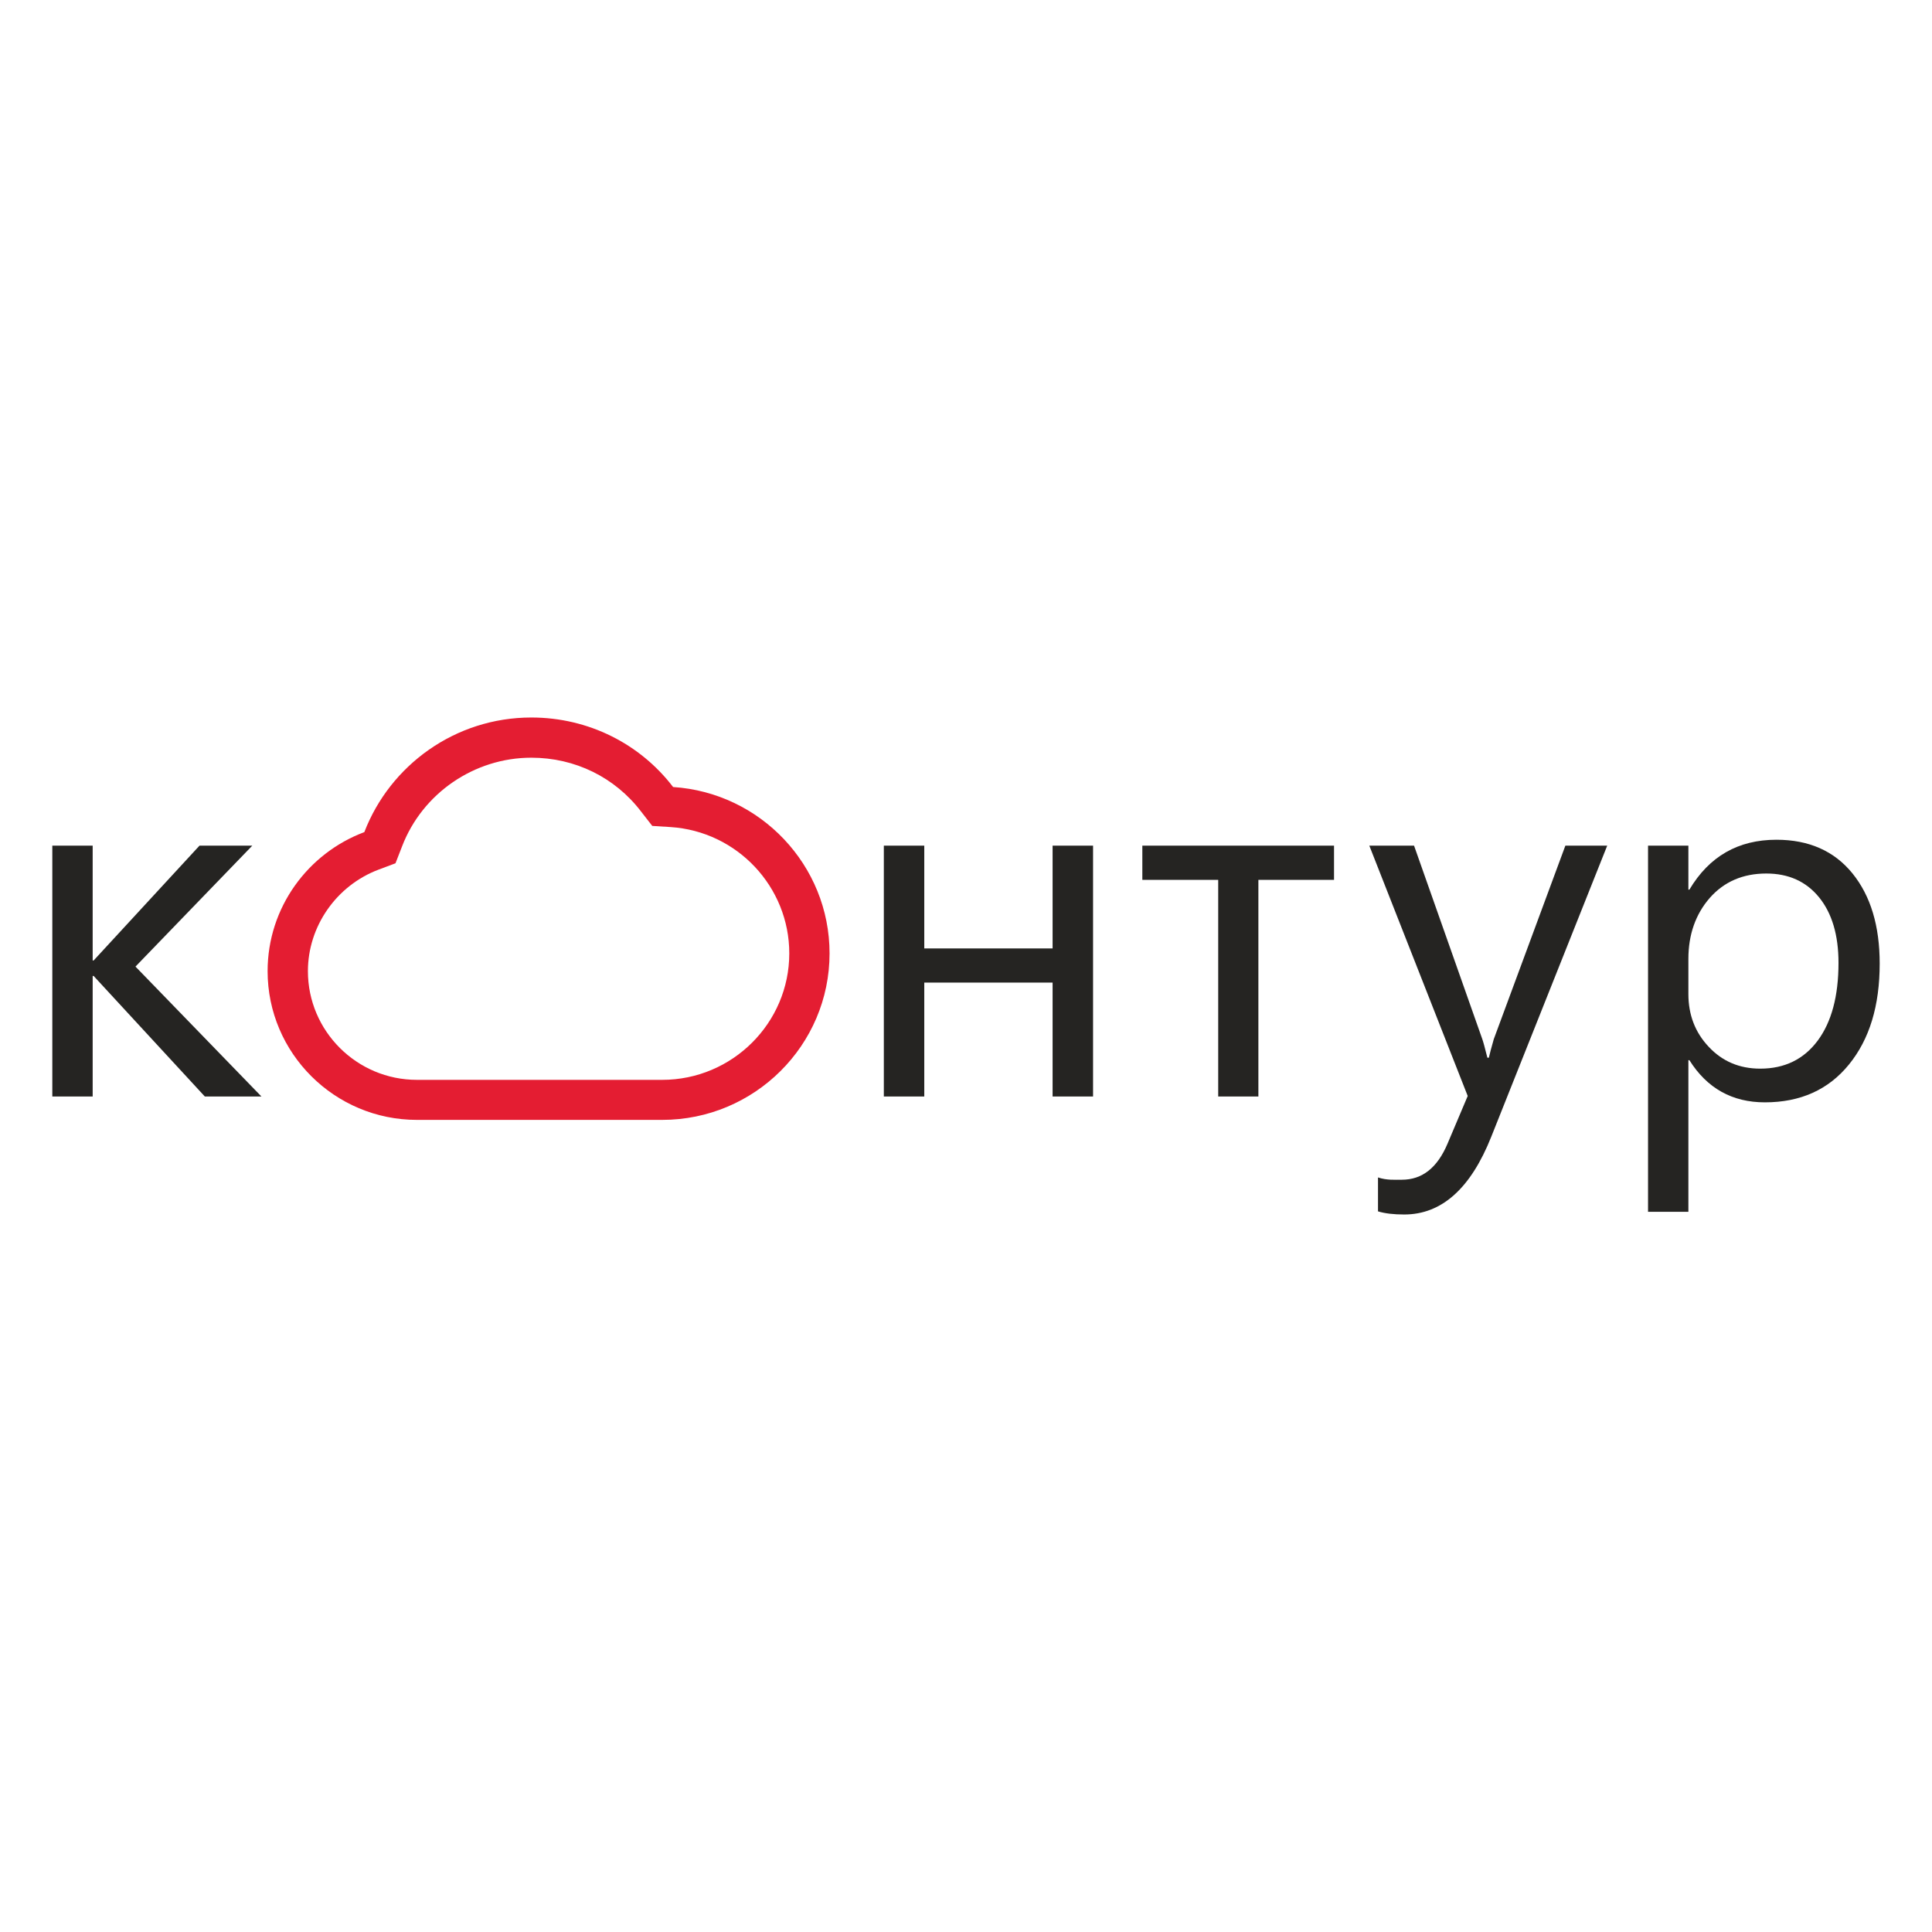 <?xml version="1.0" encoding="UTF-8"?> <!-- Creator: CorelDRAW 2019 (64-Bit) --> <svg xmlns="http://www.w3.org/2000/svg" xmlns:xlink="http://www.w3.org/1999/xlink" xmlns:xodm="http://www.corel.com/coreldraw/odm/2003" xml:space="preserve" width="67.733mm" height="67.733mm" style="shape-rendering:geometricPrecision; text-rendering:geometricPrecision; image-rendering:optimizeQuality; fill-rule:evenodd; clip-rule:evenodd" viewBox="0 0 6773.32 6773.32"> <defs> <style type="text/css"> <![CDATA[ .fil1 {fill:#E41D32;fill-rule:nonzero} .fil0 {fill:#252422;fill-rule:nonzero} ]]> </style> </defs> <g id="Слой_x0020_1">  <g id="_1042295760"> <path class="fil0" d="M6372.44 3648.57c-48.49,64.97 -115.59,97.97 -201.26,97.97 -73.09,0 -133.16,-25.77 -180.55,-76.5 -47.73,-50.43 -71.4,-112.18 -71.4,-185.18l0 -122.95c0,-85.35 25.29,-157.03 74.93,-213.91 50.11,-56.89 116.39,-85.58 198.29,-85.58 77.64,0 139.35,27.61 184.73,83.16 45.27,55.56 68.34,132.33 68.34,230 0,116.53 -24.42,207.53 -73.08,272.99zm122.35 -586.15c-64.13,-79.18 -153.31,-118.39 -266.79,-118.39 -134.06,0 -235.76,58.01 -305.28,175l-3.49 0 0 -154.33 -141.45 0 0 1283.76 141.45 0 0 -531.71 3.49 0c61.97,98.77 150.35,147.9 264.6,147.9 124.78,0 223.14,-44.31 294.8,-132.59 72.36,-88.83 107.79,-206.42 107.79,-353.76 0,-132.06 -31.63,-237.27 -95.12,-315.88zm-1257.84 580.81c-8.54,30.02 -14.31,51.51 -17.25,64.93l-5.16 0c-8.9,-35.95 -15.06,-57.97 -18.3,-66.56l-238.79 -676.9 -156.83 0 344.97 877.65 -70.65 166.95c-35.8,84.82 -88.91,126.68 -160.34,126.68 -25.05,0 -53.06,2.18 -83.53,-8.06l0 118.95c24.42,7.5 55.4,10.98 91.91,10.98 131.18,0 233.1,-91 305.43,-273.23l406.26 -1019.92 -146.72 0 -251 678.53zm-1232.09 -558.54l265.96 0 0 759.54 140.9 0 0 -759.54 265.19 0 0 -119.99 -672.05 0 0 119.99zm-314.62 240.46l-449.89 0 0 -360.45 -141.77 0 0 879.53 141.77 0 0 -399.38 449.89 0 0 399.38 141.87 0 0 -879.53 -141.87 0 0 360.45zm-2805.68 -360.45l-185.12 0 -371.2 402.6 -3.35 0 0 -402.6 -141.49 0 0 879.53 141.49 0 0 -422.71 3.35 0 389.92 422.71 198.45 0 -441.65 -455.49 409.6 -424.04z"></path> <path class="fil1" d="M1862.74 2515.47c-266.76,0 -495.16,167.22 -585.44,401.78 -197.91,74.09 -339.11,264.66 -339.11,487.43 0,287.7 234.95,521.49 523.44,521.49l859.9 0c323.36,0 586.78,-261.46 586.78,-583.76 0,-309.46 -243.05,-563.35 -548.51,-583.24 -115.49,-151.1 -296.57,-243.7 -497.06,-243.7zm0 140.9c153.07,0 293.06,68.71 384.53,188.45l39.47 50.71 64.01 4.03c233.52,15.04 416.37,209.36 416.37,442.85 0,243.94 -199.69,443.39 -445.59,443.39l-859.9 0c-210.61,0 -382.12,-170.97 -382.12,-381.12 0,-157.04 99.84,-300.08 247.79,-355.92l59.26 -22.24 23.07 -59.34c71.41,-186.26 253.43,-310.81 453.11,-310.81z"></path> </g> </g> </svg> 